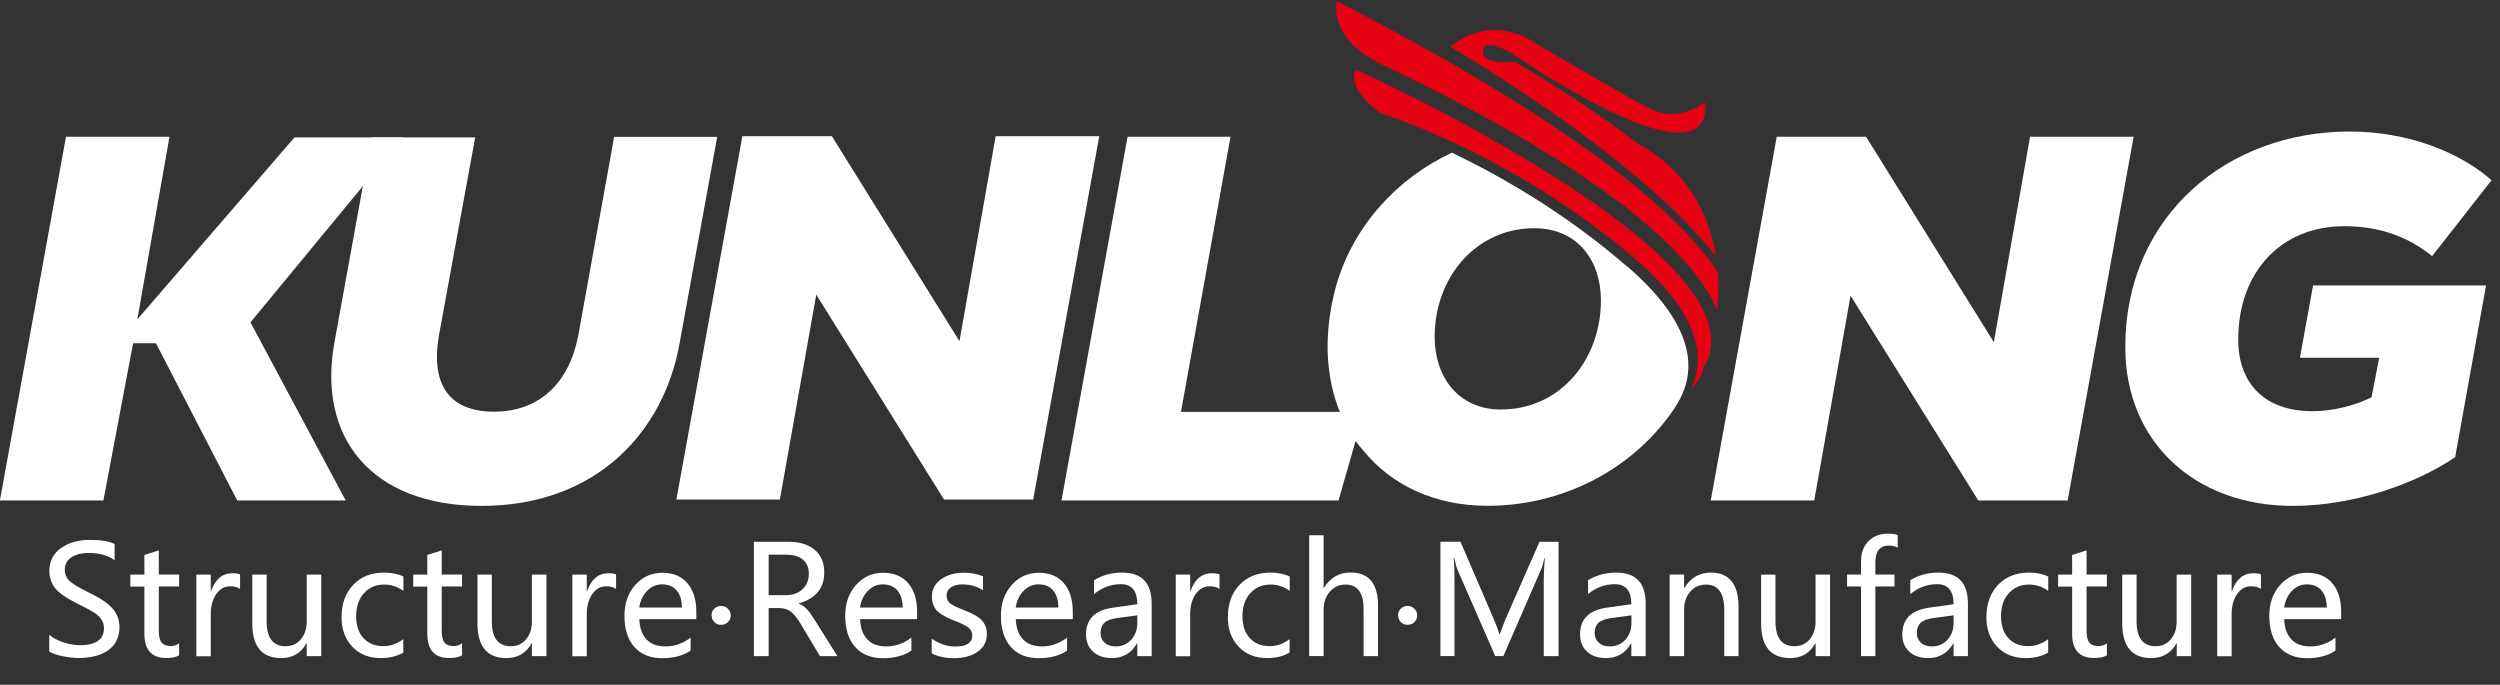 <svg xmlns="http://www.w3.org/2000/svg" id="_&#x56FE;&#x5C42;_1" data-name="&#x56FE;&#x5C42;_1" viewBox="0 0 272 74.5"><rect x="0" y="0" width="272" height="74.5" fill="#333333" stroke="none"/><g><polygon points="220.87 14.88 216.93 37.23 203.03 14.88 193.31 14.88 186.13 54.45 197.39 54.45 201.34 32.17 215.24 54.45 224.96 54.45 232.14 14.88 220.87 14.88" style="fill: #fff;"></polygon><polygon points="108.33 14.82 104.39 37.12 90.51 14.82 80.77 14.82 73.59 54.35 84.85 54.35 88.81 32.06 102.71 54.35 112.41 54.35 119.6 14.82 108.33 14.82" style="fill: #fff;"></polygon><path d="M250.23,38.92h8.63l-.84,4.31c-1.97.99-4.43,1.51-6.41,1.51-5.16,0-8.09-2.96-8.09-7.79,0-7.33,4.61-12.34,11.56-12.34,3.71,0,6.89,1.1,9.53,3.26l6.47-8.26c-3.42-3.03-9.05-5.3-15.46-5.3-13.19,0-24.39,9.08-24.39,23.45,0,10.36,7.61,17.28,18.21,17.28,6.71,0,13.49-2.45,17.68-5.3l3.36-18.68h-18.82l-1.43,7.86Z" style="fill: #fff;"></path><polygon points="43.85 14.95 32.04 14.95 14.94 34.75 18.44 14.88 7.18 14.88 -.01 54.45 11.25 54.45 14.48 37.35 16.97 37.35 25.81 54.45 37.61 54.45 27.25 35.07 43.85 14.95" style="fill: #fff;"></polygon><path d="M66.82,14.88l-.44,2.45-3.46,19.14c-.96,5.13-4.19,8.32-9.17,8.32s-6.89-3.08-6-8.26l3.95-21.58h-11.26l-4.06,22.34c-1.86,10.3,4.01,17.75,16,17.75,12.65,0,19.9-8.21,21.57-17.75l1.12-6.15,2.82-15.47.14-.78h-11.2Z" style="fill: #fff;"></path><path d="M186.71,27.93c-.47-2.95-1.56-5.57-3.19-7.76-1.39-1.86-3.17-3.4-5.29-4.52-3.53-2.73-7.94-5.71-13.44-8.94,0,0-3.57.46-3.45-1.12.16-1.85,3.68.56,3.68.56,0,0,21.19,14.66,20.53,4.98,0,0-2.85,2.18-5.7.84-2.85-1.35-13.53-7.72-13.53-7.72,0,0-4.1-2.69-8.54.83,0,0,6.13,3.56,13.07,8.57,5.75,4.15,12.04,9.31,15.86,14.27" style="fill: #e50012;"></path><path d="M186.9,29.6c-2.7-4.08-8.07-9.34-18.04-15.97-6-4-13.67-8.48-23.42-13.51,0,0-1.07,4.03,4.98,6.94,2,.96,7.53,3.57,13.73,7.13,9.11,5.22,19.68,12.48,22.68,19.53.08-.81.14-1.63.14-2.46,0-.56-.02-1.11-.07-1.65" style="fill: #e50012;"></path><path d="M161.75,14.83c-7.67-4.29-14.17-7.22-14.17-7.22-1.3,1.9,2.61,4.7,2.61,4.7,0,0,3.58,1.1,8.81,3.61,5.32,2.55,12.36,6.58,19.07,12.39,6.53,5.67,7.18,9.93,6.37,12.81-.11.41-.25.78-.41,1.14.05-.05.1-.09.15-.14.05-.05.09-.09.13-.14.48-.51.87-1.17,1.04-2,.57-.91.84-1.86.84-2.85.01-7.12-13.42-16.11-24.46-22.28" style="fill: #e50012;"></path><path d="M177.04,29.01c-6.7-5.82-13.74-9.84-19.07-12.4-5.97,2.79-10.69,7.92-12.59,14.45h0c-.07.25-.13.5-.19.74-.08.33-.16.66-.23,1-.07.34-.14.69-.19,1.02,0,.06-.02.13-.03.2-.74,4.66.02,8.28,1.03,10.79h-17.28s5.39-29.93,5.39-29.93h-11.2l-7.19,39.57h30.14l1.86-6.48c.49.69.84,1.05.84,1.05h0c3.03,3.73,7.71,6.01,13.53,6.01,7.73,0,14.92-3.55,19.4-9.33.21-.28.43-.56.63-.85,0-.02.02-.03.03-.04.18-.26.36-.53.53-.81.2-.32.39-.68.56-1.07.16-.35.31-.73.42-1.14.79-2.88.16-7.14-6.38-12.8M163.34,44.56c-4.67,0-7.25-3.55-7.25-7.91,0-6.46,4.49-11.82,10.84-11.82,4.68,0,7.25,3.49,7.25,7.85,0,6.46-4.44,11.87-10.85,11.87" style="fill: #fff;"></path></g><g><path d="M5.35,69.06c.38.33.89.61,1.53.82.64.21,1.24.32,1.81.32,1.74,0,2.62-.62,2.62-1.86,0-.35-.09-.66-.28-.94-.19-.28-.44-.52-.77-.74-.33-.21-.94-.54-1.84-.99-1.25-.62-2.07-1.2-2.46-1.73-.4-.53-.59-1.14-.59-1.83,0-1.03.41-1.85,1.24-2.46.83-.6,1.88-.91,3.14-.91s2.14.15,2.72.45v1.75c-.75-.52-1.7-.78-2.84-.78-.76,0-1.38.16-1.86.48-.48.32-.72.76-.72,1.33,0,.5.17.91.5,1.23.33.32,1.05.75,2.16,1.29,1.22.58,2.07,1.17,2.56,1.75.49.58.73,1.24.73,1.97,0,1.09-.4,1.93-1.19,2.51s-1.89.87-3.3.87c-.49,0-1.07-.07-1.72-.2-.66-.14-1.13-.31-1.43-.51v-1.83Z" style="fill: #fff;"></path><path d="M19.48,71.31c-.34.19-.81.28-1.39.28-1.59,0-2.38-.88-2.38-2.64v-5.13h-1.53v-1.3h1.53v-2.14l1.57-.5v2.63h2.21v1.3h-2.21v4.85c0,.58.1,1,.3,1.25.2.25.53.38.99.38.35,0,.66-.1.92-.3v1.31Z" style="fill: #fff;"></path><path d="M26.11,64.07c-.26-.19-.62-.28-1.08-.28-.61,0-1.11.28-1.51.86-.4.57-.59,1.32-.59,2.25v4.5h-1.57v-8.88h1.57v1.81h.03c.45-1.31,1.23-1.96,2.33-1.96.36,0,.63.04.83.12v1.59Z" style="fill: #fff;"></path><path d="M34.95,71.39h-1.58v-1.4h-.03c-.59,1.07-1.51,1.61-2.74,1.61-2.1,0-3.15-1.26-3.15-3.77v-5.31h1.56v5.08c0,1.8.69,2.71,2.07,2.71.68,0,1.24-.25,1.66-.76.42-.51.63-1.14.63-1.92v-5.11h1.58v8.88Z" style="fill: #fff;"></path><path d="M43.89,70.99c-.68.41-1.5.61-2.46.61-1.28,0-2.32-.41-3.1-1.24-.78-.82-1.17-1.89-1.17-3.2,0-1.46.42-2.63,1.26-3.52.84-.89,1.97-1.34,3.38-1.34.81,0,1.51.14,2.09.43v1.56c-.63-.46-1.32-.69-2.09-.69-.9,0-1.63.31-2.2.94-.56.62-.85,1.45-.85,2.49s.27,1.82.8,2.4c.53.58,1.25.87,2.16.87.77,0,1.49-.25,2.17-.76v1.44Z" style="fill: #fff;"></path><path d="M50.26,71.31c-.34.19-.81.28-1.39.28-1.59,0-2.38-.88-2.38-2.64v-5.13h-1.53v-1.3h1.53v-2.14l1.57-.5v2.63h2.21v1.3h-2.21v4.85c0,.58.1,1,.3,1.25.2.25.53.38.99.38.35,0,.66-.1.92-.3v1.31Z" style="fill: #fff;"></path><path d="M59.45,71.39h-1.58v-1.4h-.03c-.59,1.07-1.51,1.61-2.74,1.61-2.1,0-3.15-1.26-3.15-3.77v-5.31h1.56v5.08c0,1.8.69,2.71,2.07,2.71.68,0,1.24-.25,1.66-.76.42-.51.63-1.14.63-1.92v-5.11h1.58v8.88Z" style="fill: #fff;"></path><path d="M67.02,64.07c-.26-.19-.62-.28-1.08-.28-.61,0-1.11.28-1.51.86-.4.57-.59,1.32-.59,2.25v4.5h-1.57v-8.88h1.57v1.81h.03c.45-1.31,1.23-1.96,2.33-1.96.36,0,.63.04.83.12v1.59Z" style="fill: #fff;"></path><path d="M75.77,67.36h-6.21c.03.95.29,1.68.78,2.2.49.52,1.18.77,2.06.77,1,0,1.91-.32,2.74-.96v1.41c-.78.55-1.82.83-3.11.83s-2.29-.41-3.01-1.22c-.72-.81-1.08-1.94-1.08-3.39,0-1.36.39-2.48,1.18-3.36.79-.88,1.77-1.32,2.94-1.32s2.07.37,2.72,1.12c.65.75.98,1.79.98,3.13v.8ZM74.19,66.1c0-.8-.2-1.42-.57-1.86-.37-.44-.9-.66-1.58-.66-.63,0-1.17.23-1.63.7-.46.47-.75,1.07-.86,1.82h4.64Z" style="fill: #fff;"></path><path d="M77.41,66.96c0-.29.1-.53.3-.73.2-.2.44-.3.74-.3s.55.1.75.3c.2.2.3.44.3.73s-.1.52-.3.72c-.2.2-.45.3-.75.3s-.54-.1-.73-.3c-.2-.2-.29-.44-.29-.72Z" style="fill: #fff;"></path><path d="M91.1,71.39h-1.89l-2.06-3.45c-.41-.69-.79-1.16-1.13-1.41-.34-.25-.75-.37-1.23-.37h-1.16v5.23h-1.61v-12.44h3.79c1.21,0,2.16.29,2.84.88.68.58,1.03,1.4,1.03,2.45,0,1.72-.92,2.84-2.76,3.36v.04c.34.14.64.35.89.62.25.27.57.72.97,1.37l2.33,3.72ZM83.63,60.36v4.39h1.89c.73,0,1.33-.21,1.79-.64.46-.43.69-.99.69-1.69,0-.65-.21-1.15-.63-1.52-.42-.36-1.02-.55-1.82-.55h-1.92Z" style="fill: #fff;"></path><path d="M99.79,67.36h-6.21c.03.95.29,1.68.78,2.2.49.52,1.18.77,2.06.77,1,0,1.91-.32,2.74-.96v1.41c-.78.55-1.82.83-3.11.83s-2.29-.41-3.01-1.22c-.72-.81-1.08-1.94-1.08-3.39,0-1.36.39-2.48,1.18-3.36.79-.88,1.77-1.32,2.94-1.32s2.07.37,2.72,1.12c.65.75.98,1.79.98,3.13v.8ZM98.21,66.1c0-.8-.2-1.42-.57-1.86-.38-.44-.9-.66-1.58-.66-.63,0-1.17.23-1.63.7-.46.47-.75,1.07-.86,1.82h4.64Z" style="fill: #fff;"></path><path d="M101.38,69.48c.79.57,1.65.86,2.56.86,1.23,0,1.84-.4,1.84-1.2,0-.34-.13-.63-.4-.85-.27-.22-.81-.49-1.63-.79-.98-.4-1.62-.79-1.92-1.18-.29-.39-.44-.86-.44-1.41,0-.79.33-1.42,1-1.89.67-.47,1.49-.71,2.46-.71.75,0,1.46.13,2.1.39v1.52c-.66-.43-1.42-.64-2.26-.64-.5,0-.91.11-1.23.33-.32.22-.47.51-.47.87s.11.63.34.83c.23.2.73.45,1.51.76.99.37,1.66.75,2.01,1.15.35.4.52.89.52,1.47,0,.81-.33,1.45-1,1.92-.67.47-1.53.7-2.59.7-.92,0-1.72-.17-2.41-.52v-1.61Z" style="fill: #fff;"></path><path d="M116.73,67.36h-6.21c.03.95.29,1.68.78,2.2.49.52,1.18.77,2.06.77,1,0,1.91-.32,2.74-.96v1.41c-.78.55-1.82.83-3.11.83s-2.29-.41-3.01-1.22c-.72-.81-1.08-1.94-1.08-3.39,0-1.36.39-2.48,1.18-3.36.79-.88,1.77-1.32,2.94-1.32s2.07.37,2.72,1.12c.65.75.98,1.79.98,3.13v.8ZM115.15,66.1c0-.8-.2-1.42-.57-1.86-.37-.44-.9-.66-1.58-.66-.63,0-1.17.23-1.63.7-.46.47-.75,1.07-.86,1.82h4.64Z" style="fill: #fff;"></path><path d="M119.03,63.13c.88-.55,1.9-.83,3.06-.83,2.14,0,3.21,1.12,3.21,3.37v5.72h-1.56v-1.37h-.04c-.62,1.05-1.52,1.58-2.72,1.58-.86,0-1.55-.23-2.06-.7-.51-.47-.76-1.09-.76-1.89,0-1.66.98-2.63,2.95-2.9l2.63-.37c0-1.45-.6-2.18-1.8-2.18-1.06,0-2.04.36-2.91,1.08v-1.52ZM121.66,67.22c-.73.1-1.23.28-1.51.55-.28.27-.41.64-.41,1.12,0,.42.15.77.45,1.04.3.27.7.4,1.19.4.68,0,1.25-.24,1.69-.72.44-.48.67-1.09.67-1.81v-.85l-2.08.28Z" style="fill: #fff;"></path><path d="M132.67,64.07c-.26-.19-.62-.28-1.08-.28-.61,0-1.11.28-1.51.86-.4.57-.59,1.32-.59,2.25v4.5h-1.57v-8.88h1.57v1.81h.03c.45-1.31,1.23-1.96,2.33-1.96.36,0,.63.04.83.12v1.59Z" style="fill: #fff;"></path><path d="M140.32,70.99c-.68.41-1.5.61-2.46.61-1.28,0-2.32-.41-3.1-1.24-.78-.82-1.17-1.89-1.17-3.2,0-1.46.42-2.63,1.26-3.52.84-.89,1.97-1.34,3.38-1.34.81,0,1.51.14,2.09.43v1.56c-.63-.46-1.32-.69-2.09-.69-.9,0-1.63.31-2.2.94-.56.62-.85,1.45-.85,2.49s.27,1.82.8,2.4c.53.58,1.25.87,2.16.87.77,0,1.49-.25,2.17-.76v1.44Z" style="fill: #fff;"></path><path d="M149.93,71.39h-1.57v-5.11c0-1.79-.66-2.68-1.99-2.68-.68,0-1.24.26-1.69.78-.45.52-.67,1.18-.67,1.97v5.03h-1.57v-13.14h1.57v5.72h.03c.68-1.11,1.65-1.67,2.9-1.67,2,0,2.99,1.21,2.99,3.62v5.47Z" style="fill: #fff;"></path><path d="M152.1,66.96c0-.29.1-.53.3-.73.2-.2.44-.3.74-.3s.55.1.75.3c.2.2.3.44.3.73s-.1.52-.3.72c-.2.2-.45.3-.75.3s-.54-.1-.73-.3c-.2-.2-.29-.44-.29-.72Z" style="fill: #fff;"></path><path d="M167.96,71.39v-8.24c0-.68.04-1.5.12-2.45h-.04c-.14.6-.26,1.02-.37,1.25l-4.1,9.43h-.89l-4.09-9.36c-.1-.21-.22-.66-.37-1.32h-.05c.05.58.08,1.42.08,2.52v8.16h-1.53v-12.44h2.18l3.67,8.53c.28.65.46,1.16.55,1.53h.06c.28-.77.47-1.28.59-1.56l3.73-8.49h2.07v12.44h-1.6Z" style="fill: #fff;"></path><path d="M172.78,63.13c.88-.55,1.9-.83,3.06-.83,2.14,0,3.21,1.12,3.21,3.37v5.72h-1.56v-1.37h-.04c-.62,1.05-1.52,1.58-2.72,1.58-.86,0-1.55-.23-2.06-.7-.51-.47-.76-1.09-.76-1.89,0-1.66.98-2.63,2.95-2.9l2.63-.37c0-1.45-.6-2.18-1.8-2.18-1.06,0-2.04.36-2.91,1.08v-1.52ZM175.42,67.22c-.73.1-1.23.28-1.51.55-.28.27-.41.64-.41,1.12,0,.42.15.77.45,1.04.3.27.7.4,1.19.4.68,0,1.25-.24,1.69-.72.44-.48.67-1.09.67-1.81v-.85l-2.08.28Z" style="fill: #fff;"></path><path d="M189.17,71.39h-1.57v-5.05c0-1.82-.67-2.74-2-2.74-.69,0-1.26.26-1.7.77-.44.51-.67,1.16-.67,1.95v5.07h-1.57v-8.88h1.57v1.47h.03c.67-1.12,1.64-1.68,2.91-1.68.97,0,1.72.31,2.22.94.51.62.76,1.53.76,2.73v5.43Z" style="fill: #fff;"></path><path d="M199.12,71.39h-1.58v-1.4h-.03c-.59,1.07-1.51,1.61-2.74,1.61-2.1,0-3.16-1.26-3.16-3.77v-5.31h1.56v5.08c0,1.8.69,2.71,2.07,2.71.68,0,1.24-.25,1.66-.76.42-.51.63-1.14.63-1.92v-5.11h1.58v8.88Z" style="fill: #fff;"></path><path d="M206.48,59.59c-.29-.16-.61-.23-.96-.23-.98,0-1.48.61-1.48,1.83v1.32h2.08v1.3h-2.08v7.58h-1.56v-7.58h-1.52v-1.3h1.52v-1.4c0-.95.27-1.7.82-2.24.55-.54,1.24-.81,2.09-.81.45,0,.81.05,1.08.15v1.38Z" style="fill: #fff;"></path><path d="M207.84,63.13c.88-.55,1.9-.83,3.06-.83,2.14,0,3.21,1.12,3.21,3.37v5.72h-1.56v-1.37h-.04c-.62,1.05-1.52,1.58-2.72,1.58-.86,0-1.55-.23-2.06-.7-.51-.47-.76-1.09-.76-1.89,0-1.66.98-2.63,2.95-2.9l2.63-.37c0-1.45-.6-2.18-1.8-2.18-1.07,0-2.04.36-2.91,1.08v-1.52ZM210.47,67.22c-.73.1-1.23.28-1.51.55-.28.27-.41.64-.41,1.12,0,.42.15.77.45,1.04.3.27.69.4,1.19.4.69,0,1.25-.24,1.69-.72.44-.48.67-1.09.67-1.81v-.85l-2.08.28Z" style="fill: #fff;"></path><path d="M222.85,70.99c-.68.41-1.5.61-2.46.61-1.28,0-2.32-.41-3.1-1.24-.78-.82-1.17-1.89-1.17-3.2,0-1.46.42-2.63,1.26-3.52.84-.89,1.97-1.34,3.38-1.34.81,0,1.51.14,2.09.43v1.56c-.63-.46-1.32-.69-2.09-.69-.9,0-1.63.31-2.2.94-.57.62-.85,1.45-.85,2.49s.27,1.82.8,2.4c.53.58,1.25.87,2.16.87.77,0,1.49-.25,2.17-.76v1.44Z" style="fill: #fff;"></path><path d="M229.22,71.31c-.34.19-.81.28-1.39.28-1.59,0-2.38-.88-2.38-2.64v-5.13h-1.53v-1.3h1.53v-2.14l1.57-.5v2.63h2.21v1.3h-2.21v4.85c0,.58.1,1,.3,1.25.2.25.53.38.99.38.35,0,.66-.1.92-.3v1.31Z" style="fill: #fff;"></path><path d="M238.41,71.39h-1.58v-1.4h-.03c-.59,1.07-1.51,1.61-2.74,1.61-2.1,0-3.16-1.26-3.16-3.77v-5.31h1.56v5.08c0,1.8.69,2.71,2.07,2.71.68,0,1.24-.25,1.66-.76.42-.51.63-1.14.63-1.92v-5.11h1.58v8.88Z" style="fill: #fff;"></path><path d="M245.98,64.07c-.26-.19-.62-.28-1.08-.28-.61,0-1.11.28-1.51.86-.4.57-.59,1.32-.59,2.25v4.5h-1.57v-8.88h1.57v1.81h.03c.45-1.31,1.23-1.96,2.33-1.96.36,0,.63.04.83.12v1.59Z" style="fill: #fff;"></path><path d="M254.73,67.36h-6.21c.03.95.29,1.68.78,2.2.49.52,1.18.77,2.06.77,1,0,1.91-.32,2.74-.96v1.41c-.78.55-1.82.83-3.11.83s-2.29-.41-3.01-1.22c-.72-.81-1.08-1.94-1.08-3.39,0-1.36.39-2.48,1.18-3.36.79-.88,1.77-1.32,2.94-1.32s2.07.37,2.72,1.12c.65.75.98,1.79.98,3.13v.8ZM253.15,66.1c0-.8-.2-1.42-.57-1.86-.37-.44-.9-.66-1.58-.66-.63,0-1.17.23-1.63.7-.46.47-.74,1.07-.86,1.82h4.64Z" style="fill: #fff;"></path></g></svg>